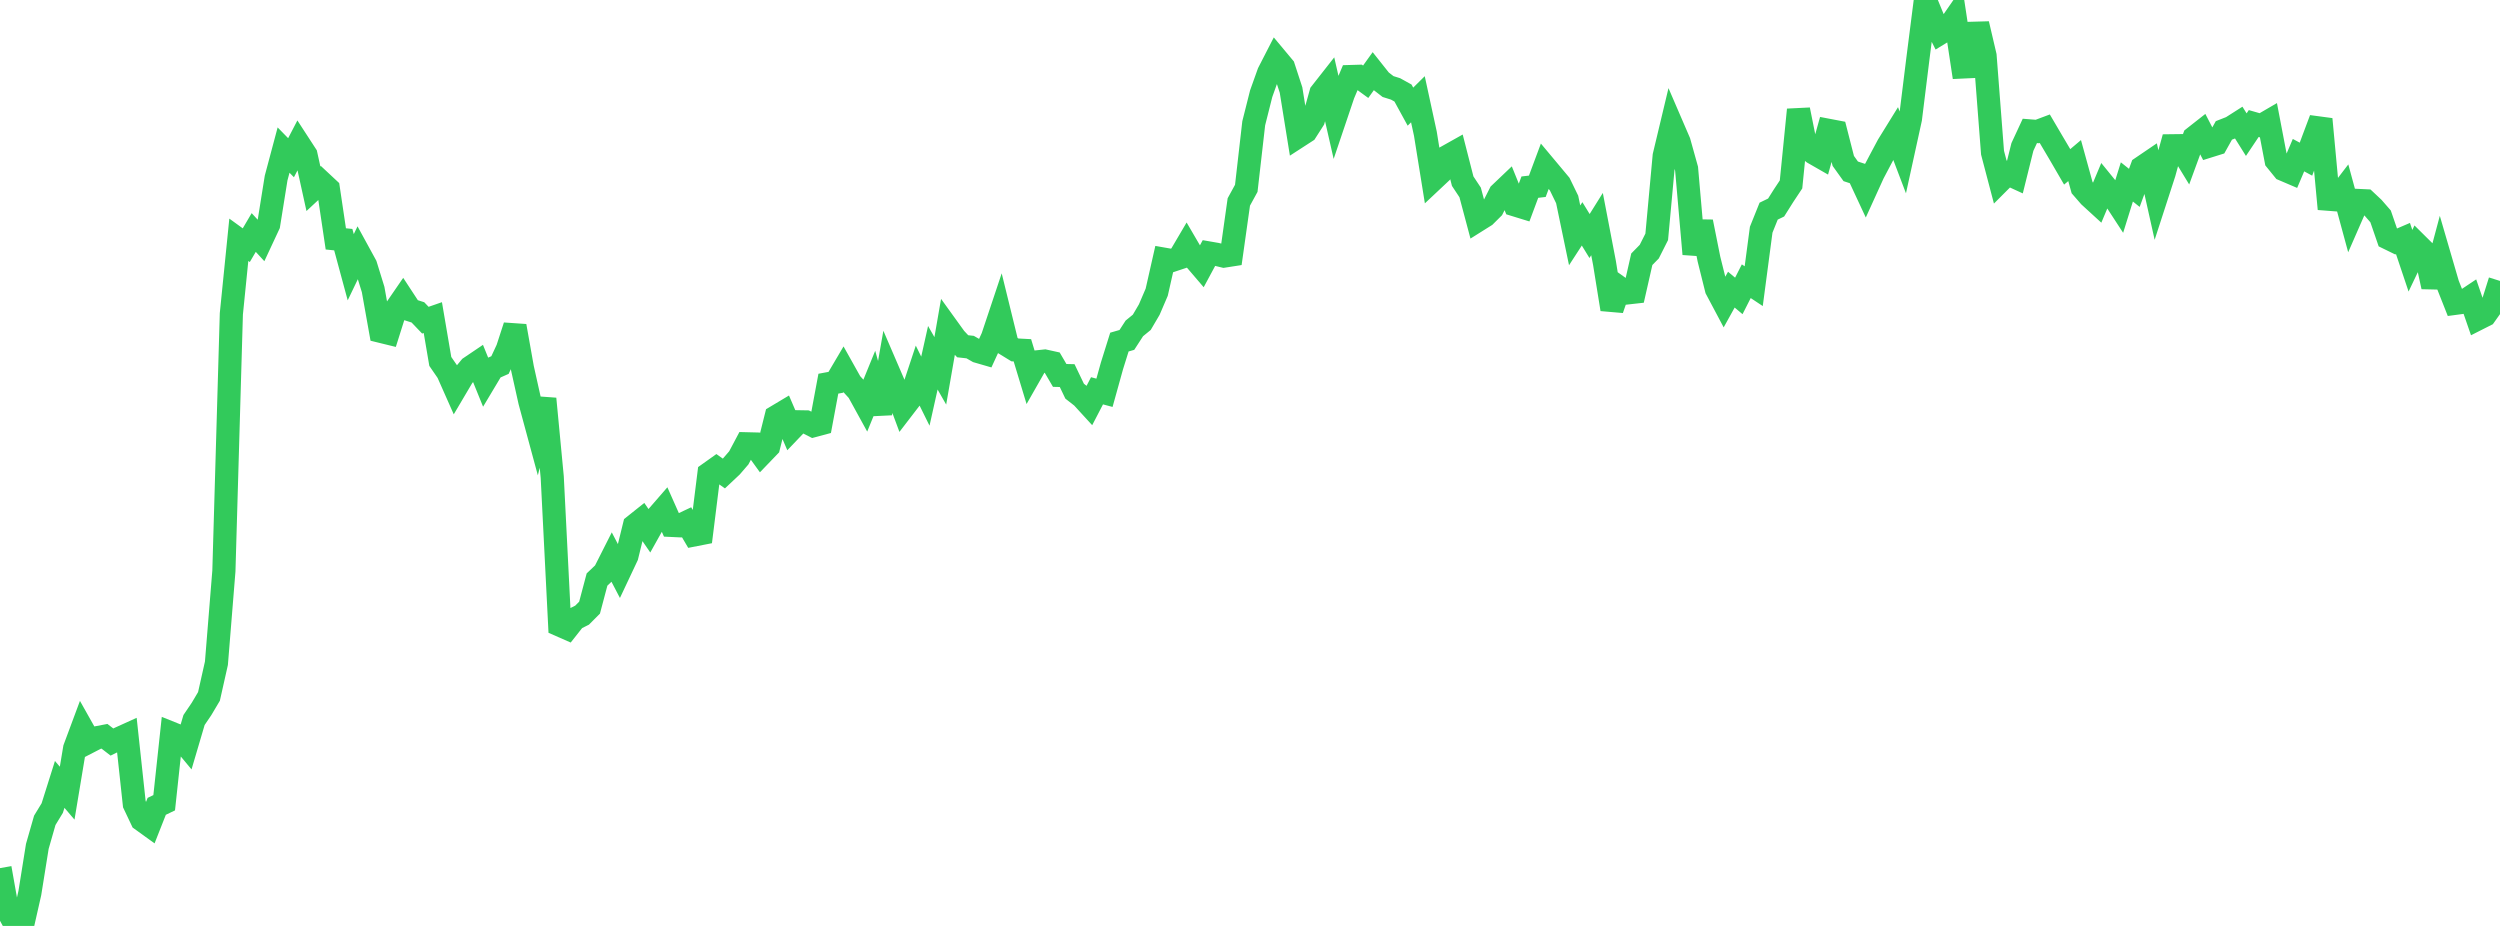 <?xml version="1.0" standalone="no"?>
<!DOCTYPE svg PUBLIC "-//W3C//DTD SVG 1.1//EN" "http://www.w3.org/Graphics/SVG/1.1/DTD/svg11.dtd">

<svg width="135" height="50" viewBox="0 0 135 50" preserveAspectRatio="none" 
  xmlns="http://www.w3.org/2000/svg"
  xmlns:xlink="http://www.w3.org/1999/xlink">


<polyline points="0.0, 46.879 0.403, 49.155 0.806, 49.896 1.209, 50.0 1.612, 48.222 2.015, 45.705 2.418, 44.298 2.821, 43.636 3.224, 42.358 3.627, 42.831 4.03, 40.411 4.433, 39.328 4.836, 40.044 5.239, 39.836 5.642, 39.759 6.045, 40.07 6.448, 39.871 6.851, 39.688 7.254, 43.424 7.657, 44.274 8.06, 44.565 8.463, 43.542 8.866, 43.348 9.269, 39.599 9.672, 39.761 10.075, 40.247 10.478, 38.881 10.881, 38.286 11.284, 37.607 11.687, 35.814 12.09, 30.834 12.493, 16.946 12.896, 12.948 13.299, 13.24 13.701, 12.555 14.104, 12.994 14.507, 12.13 14.91, 9.616 15.313, 8.104 15.716, 8.517 16.119, 7.742 16.522, 8.362 16.925, 10.193 17.328, 9.818 17.731, 10.194 18.134, 12.9 18.537, 12.941 18.94, 14.431 19.343, 13.591 19.746, 14.328 20.149, 15.633 20.552, 17.889 20.955, 17.988 21.358, 16.711 21.761, 16.125 22.164, 16.74 22.567, 16.868 22.97, 17.29 23.373, 17.15 23.776, 19.517 24.179, 20.102 24.582, 21.011 24.985, 20.329 25.388, 19.843 25.791, 19.571 26.194, 20.565 26.597, 19.891 27.0, 19.712 27.403, 18.846 27.806, 17.606 28.209, 19.872 28.612, 21.682 29.015, 23.171 29.418, 21.534 29.821, 25.766 30.224, 33.754 30.627, 33.931 31.03, 33.42 31.433, 33.218 31.836, 32.814 32.239, 31.295 32.642, 30.912 33.045, 30.115 33.448, 30.886 33.851, 30.031 34.254, 28.387 34.657, 28.065 35.06, 28.651 35.463, 27.929 35.866, 27.465 36.269, 28.372 36.672, 28.391 37.075, 28.201 37.478, 28.886 37.881, 28.807 38.284, 25.572 38.687, 25.285 39.09, 25.569 39.493, 25.19 39.896, 24.723 40.299, 23.964 40.701, 23.974 41.104, 24.532 41.507, 24.113 41.91, 22.501 42.313, 22.26 42.716, 23.198 43.119, 22.776 43.522, 22.783 43.925, 22.988 44.328, 22.88 44.731, 20.719 45.134, 20.644 45.537, 19.961 45.94, 20.681 46.343, 21.122 46.746, 21.856 47.149, 20.869 47.552, 22.318 47.955, 20.028 48.358, 20.964 48.761, 22.047 49.164, 21.522 49.567, 20.306 49.97, 21.122 50.373, 19.318 50.776, 20.026 51.179, 17.709 51.582, 18.268 51.985, 18.698 52.388, 18.743 52.791, 18.974 53.194, 19.091 53.597, 18.214 54.0, 17.007 54.403, 18.648 54.806, 18.895 55.209, 18.916 55.612, 20.246 56.015, 19.539 56.418, 19.496 56.821, 19.585 57.224, 20.273 57.627, 20.282 58.03, 21.124 58.433, 21.439 58.836, 21.879 59.239, 21.103 59.642, 21.211 60.045, 19.76 60.448, 18.472 60.851, 18.356 61.254, 17.734 61.657, 17.404 62.06, 16.718 62.463, 15.778 62.866, 13.998 63.269, 14.069 63.672, 13.935 64.075, 13.25 64.478, 13.94 64.881, 14.411 65.284, 13.662 65.687, 13.732 66.09, 13.83 66.493, 13.767 66.896, 10.906 67.299, 10.169 67.701, 6.657 68.104, 5.058 68.507, 3.93 68.91, 3.145 69.313, 3.628 69.716, 4.86 70.119, 7.36 70.522, 7.099 70.925, 6.469 71.328, 5.027 71.731, 4.514 72.134, 6.282 72.537, 5.088 72.94, 4.133 73.343, 4.121 73.746, 4.415 74.149, 3.854 74.552, 4.362 74.955, 4.674 75.358, 4.8 75.761, 5.023 76.164, 5.759 76.567, 5.36 76.97, 7.218 77.373, 9.719 77.776, 9.34 78.179, 8.433 78.582, 8.207 78.985, 9.782 79.388, 10.392 79.791, 11.903 80.194, 11.65 80.597, 11.25 81.0, 10.453 81.403, 10.069 81.806, 11.063 82.209, 11.187 82.612, 10.106 83.015, 10.059 83.418, 8.978 83.821, 9.46 84.224, 9.943 84.627, 10.772 85.03, 12.709 85.433, 12.088 85.836, 12.745 86.239, 12.1 86.642, 14.199 87.045, 16.7 87.448, 15.533 87.851, 15.82 88.254, 15.775 88.657, 14 89.06, 13.589 89.463, 12.79 89.866, 8.42 90.269, 6.733 90.672, 7.667 91.075, 9.112 91.478, 13.717 91.881, 11.977 92.284, 13.993 92.687, 15.609 93.09, 16.368 93.493, 15.641 93.896, 15.98 94.299, 15.186 94.701, 15.453 95.104, 12.406 95.507, 11.402 95.91, 11.207 96.313, 10.567 96.716, 9.959 97.119, 5.926 97.522, 7.929 97.925, 8.255 98.328, 8.486 98.731, 7.037 99.134, 7.114 99.537, 8.69 99.94, 9.252 100.343, 9.385 100.746, 10.251 101.149, 9.365 101.552, 8.601 101.955, 7.845 102.358, 7.193 102.761, 8.254 103.164, 6.413 103.567, 3.165 103.97, 0.0 104.373, 0.985 104.776, 1.788 105.179, 1.542 105.582, 0.958 105.985, 3.617 106.388, 3.598 106.791, 1.29 107.194, 3.013 107.597, 8.246 108.0, 9.78 108.403, 9.376 108.806, 9.561 109.209, 7.937 109.612, 7.069 110.015, 7.101 110.418, 6.95 110.821, 7.636 111.224, 8.317 111.627, 9.011 112.03, 8.671 112.433, 10.133 112.836, 10.596 113.239, 10.965 113.642, 10.005 114.045, 10.5 114.448, 11.118 114.851, 9.824 115.254, 10.145 115.657, 9.047 116.06, 8.773 116.463, 10.581 116.866, 9.34 117.269, 7.872 117.672, 7.867 118.075, 8.528 118.478, 7.427 118.881, 7.11 119.284, 7.89 119.687, 7.764 120.09, 7.042 120.493, 6.884 120.896, 6.627 121.299, 7.271 121.701, 6.671 122.104, 6.786 122.507, 6.551 122.91, 8.658 123.313, 9.155 123.716, 9.327 124.119, 8.378 124.522, 8.595 124.925, 7.509 125.328, 6.435 125.731, 10.758 126.134, 10.789 126.537, 10.262 126.94, 11.746 127.343, 10.825 127.746, 10.844 128.149, 11.222 128.552, 11.685 128.955, 12.856 129.358, 13.053 129.761, 12.88 130.164, 14.081 130.567, 13.237 130.97, 13.636 131.373, 15.484 131.776, 13.977 132.179, 15.359 132.582, 16.379 132.985, 16.325 133.388, 16.056 133.791, 17.223 134.194, 17.019 134.597, 16.45 135.0, 15.17" fill="none" stroke="#32ca5b" stroke-width="1.25"/>

</svg>